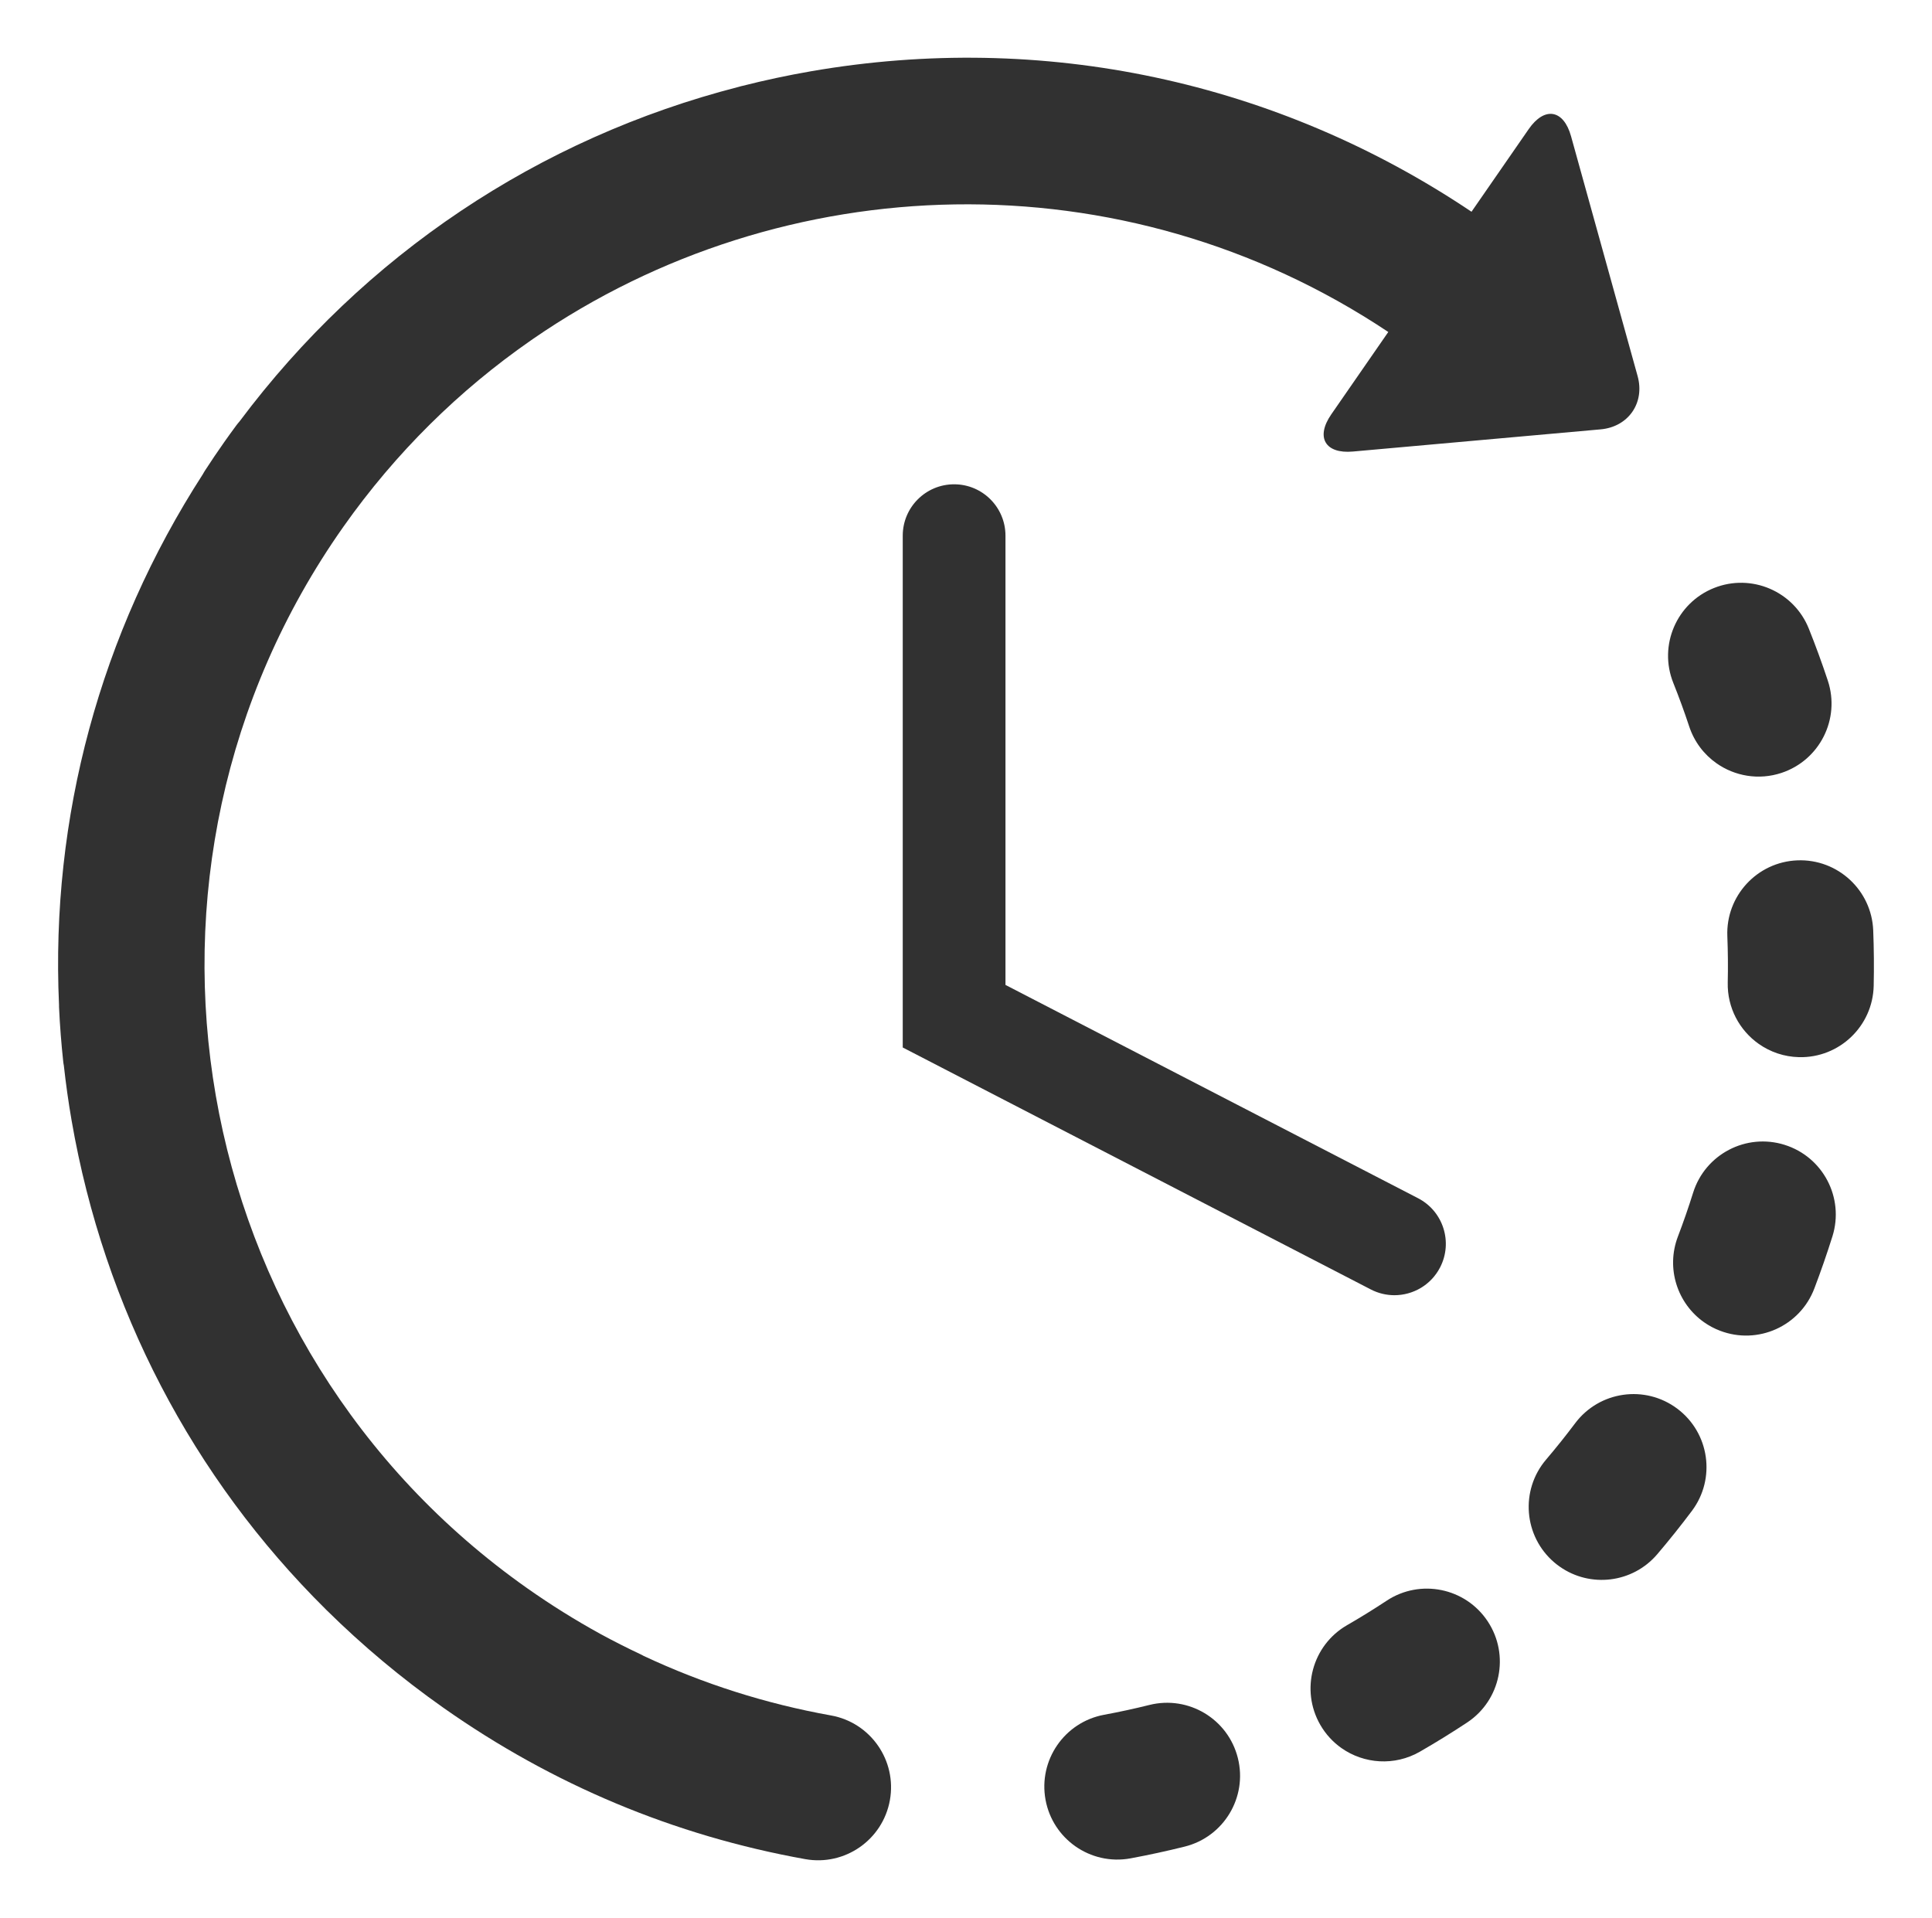 <?xml version="1.0" encoding="UTF-8"?> <svg xmlns="http://www.w3.org/2000/svg" xmlns:xlink="http://www.w3.org/1999/xlink" xmlns:xodm="http://www.corel.com/coreldraw/odm/2003" xml:space="preserve" width="211.666mm" height="210.131mm" version="1.1" style="shape-rendering:geometricPrecision; text-rendering:geometricPrecision; image-rendering:optimizeQuality; fill-rule:evenodd; clip-rule:evenodd" viewBox="0 0 21166.6 21013.1"> <defs> <style type="text/css"> .fil0 {fill:#313131;fill-rule:nonzero} </style> </defs> <g id="Слой_x0020_1">  <path class="fil0" d="M12592.8 18679.95c-164.04,40.89 -331.29,77.19 -497.3,107.77 -433.98,80.7 -720.88,498.07 -640.61,932.43 39.65,213.69 161.01,391.69 325.78,507.87 169.81,119.53 385.95,173.49 606.18,132.52 197.7,-36.69 396.93,-79.84 592.45,-128.63 428.55,-106.65 689.62,-540.79 582.7,-969.12 -106.65,-428.71 -540.4,-689.57 -969.2,-582.84z"></path> <path class="fil0" d="M18506.91 7960.38c56.03,168.83 162.98,306.66 298.08,401.9 200.3,141.07 462.4,188.54 712.53,105.83 419.34,-139.24 646.55,-591.43 507.82,-1010.55 -63.21,-191.07 -133.34,-382.75 -208.05,-569.37 -164.04,-410.11 -629.23,-609.77 -1039.55,-445.73 -409.9,163.96 -609.65,629.27 -445.47,1039.52 62.78,156.85 121.58,317.86 174.64,478.4z"></path> <path class="fil0" d="M15191.54 17538.1c-141.07,93.15 -286.69,183.29 -433.37,267.76 -382.7,220.74 -513.77,709.93 -293.11,1092.45 59.92,104.05 139.71,189.1 231.61,254.11 246.71,173.58 581.76,199.58 860.72,38.87 174.39,-100.59 347.8,-207.58 515.82,-318.68 368.37,-243.37 469.76,-739.57 226.26,-1108.11 -243.45,-368.66 -739.43,-469.93 -1107.93,-226.4z"></path> <path class="fil0" d="M20522.61 10194.04c-17.41,-441.41 -389.2,-784.98 -830.74,-767.75 -440.99,17.41 -784.82,389.33 -767.49,830.57 6.62,168.7 8.33,339.93 4.44,508.47 -6.2,276.81 129.2,523.56 339.6,671.86 125.34,88.27 277.45,141.68 442.39,145.45 441.41,9.79 807.22,-340.32 817.01,-781.95 4.41,-201.37 2.75,-405.4 -5.21,-606.65z"></path> <path class="fil0" d="M18376.4 15434.23c-353.95,-265.57 -854.72,-193.46 -1119.82,159.86 -101.53,135.3 -208.44,268.94 -317.91,397.62 -286.1,336.12 -245.69,841 90.44,1127.31 19.15,16.25 38.53,31.17 58.63,45.2 334.16,235.58 798.58,181.45 1068.76,-135.61 130.73,-153.53 258.17,-313.16 379.49,-474.77 265.15,-353.31 193.39,-854.42 -159.59,-1119.61z"></path> <path class="fil0" d="M19551.99 12543.25c-421.43,-132.15 -870.25,102.46 -1002.3,523.9 -50.55,161.01 -106.57,322.79 -167.04,481.23 -132.78,348.78 -5.56,732.55 286.1,938.2 53.5,37.59 112.43,69.45 176.44,93.66 412.63,157.46 874.7,-49.56 1031.99,-462.37 71.8,-188.38 138.42,-380.85 198.68,-572.27 131.92,-421.53 -102.51,-870.21 -523.87,-1002.35z"></path> <path class="fil0" d="M9103.58 18794.91c-715.01,-128.38 -1400.91,-346.99 -2051.31,-651.9 -7.7,-4.02 -14.59,-8.6 -22.67,-12.27 -153.27,-72.14 -306.28,-149.42 -454.59,-230.16 -0.52,-0.6 -1.46,-0.98 -2.26,-1.32 -272.12,-149.84 -537.68,-315.65 -795.68,-497.27 -3762.05,-2650.1 -4666.59,-7866.82 -2016.32,-11628.83 576.29,-817.73 1273.69,-1499.96 2051.18,-2040.66 9.58,-6.68 19.16,-13.3 28.66,-20.01 2739.77,-1887.79 6459.96,-2015.01 9369.17,-75.14l-624.83 902.79c-173.71,251.29 -66.84,434.4 237.25,407.03l2714.12 -242.98c304.48,-27.37 486.57,-290.76 404.68,-584.8l-728.83 -2625.98c-81.59,-294.39 -290.5,-329.64 -464.38,-78.39l-626.28 904.94c-2134.96,-1433.17 -4695.64,-1979.65 -7237.25,-1538.93 -255.98,44.31 -508.38,98.53 -757.31,161.65 -1.92,0.34 -3.46,0.55 -5,0.9 -9.62,2.35 -19.37,5.47 -28.74,8.08 -2191.66,562.83 -4103.86,1841.09 -5468.35,3664.9 -11.5,13.63 -23.35,26.98 -34.21,41.82 -45.38,61.11 -90.41,123.63 -134.5,186.15 -72.09,102.47 -143.17,207.5 -211.17,312.53 -8.5,12.66 -15.01,25.52 -22.45,38.31 -1125.97,1744.83 -1669.08,3762.01 -1575.94,5815.64 0.22,6.76 -0.17,13.55 0,20.48 9.03,200.6 24.94,403.99 46.53,604.21 1.15,12.92 4.02,25.14 6.2,38.07 22.32,201.33 50.33,403.14 85.44,604.9 356.83,2058.59 1327.92,3911 2783.05,5352.37 3.38,3.37 6.89,7.06 10.31,10.56 1.2,1.33 2.52,2.01 3.68,3.26 390.95,385.6 816.2,742.26 1274.08,1064.74 1198.25,844.33 2532.53,1402.45 3965.48,1659.59 434.78,78.13 850.11,-211.3 928.11,-645.87 77.95,-434.87 -211.22,-850.54 -645.87,-928.41z"></path> <path class="fil0" d="M10453.32 5306.11c-311.09,0 -563.08,252.21 -563.08,562.86l0 5607.67 5128.65 2651.22c82.54,42.74 170.92,62.87 257.9,62.87 203.7,0 400.45,-110.93 500.48,-304.48 142.65,-276.23 34.7,-615.6 -241.54,-758.26l-4519.96 -2336.78 0.01 -4922.24c-0.04,-310.65 -251.73,-562.86 -562.46,-562.86z"></path> </g> </svg> 